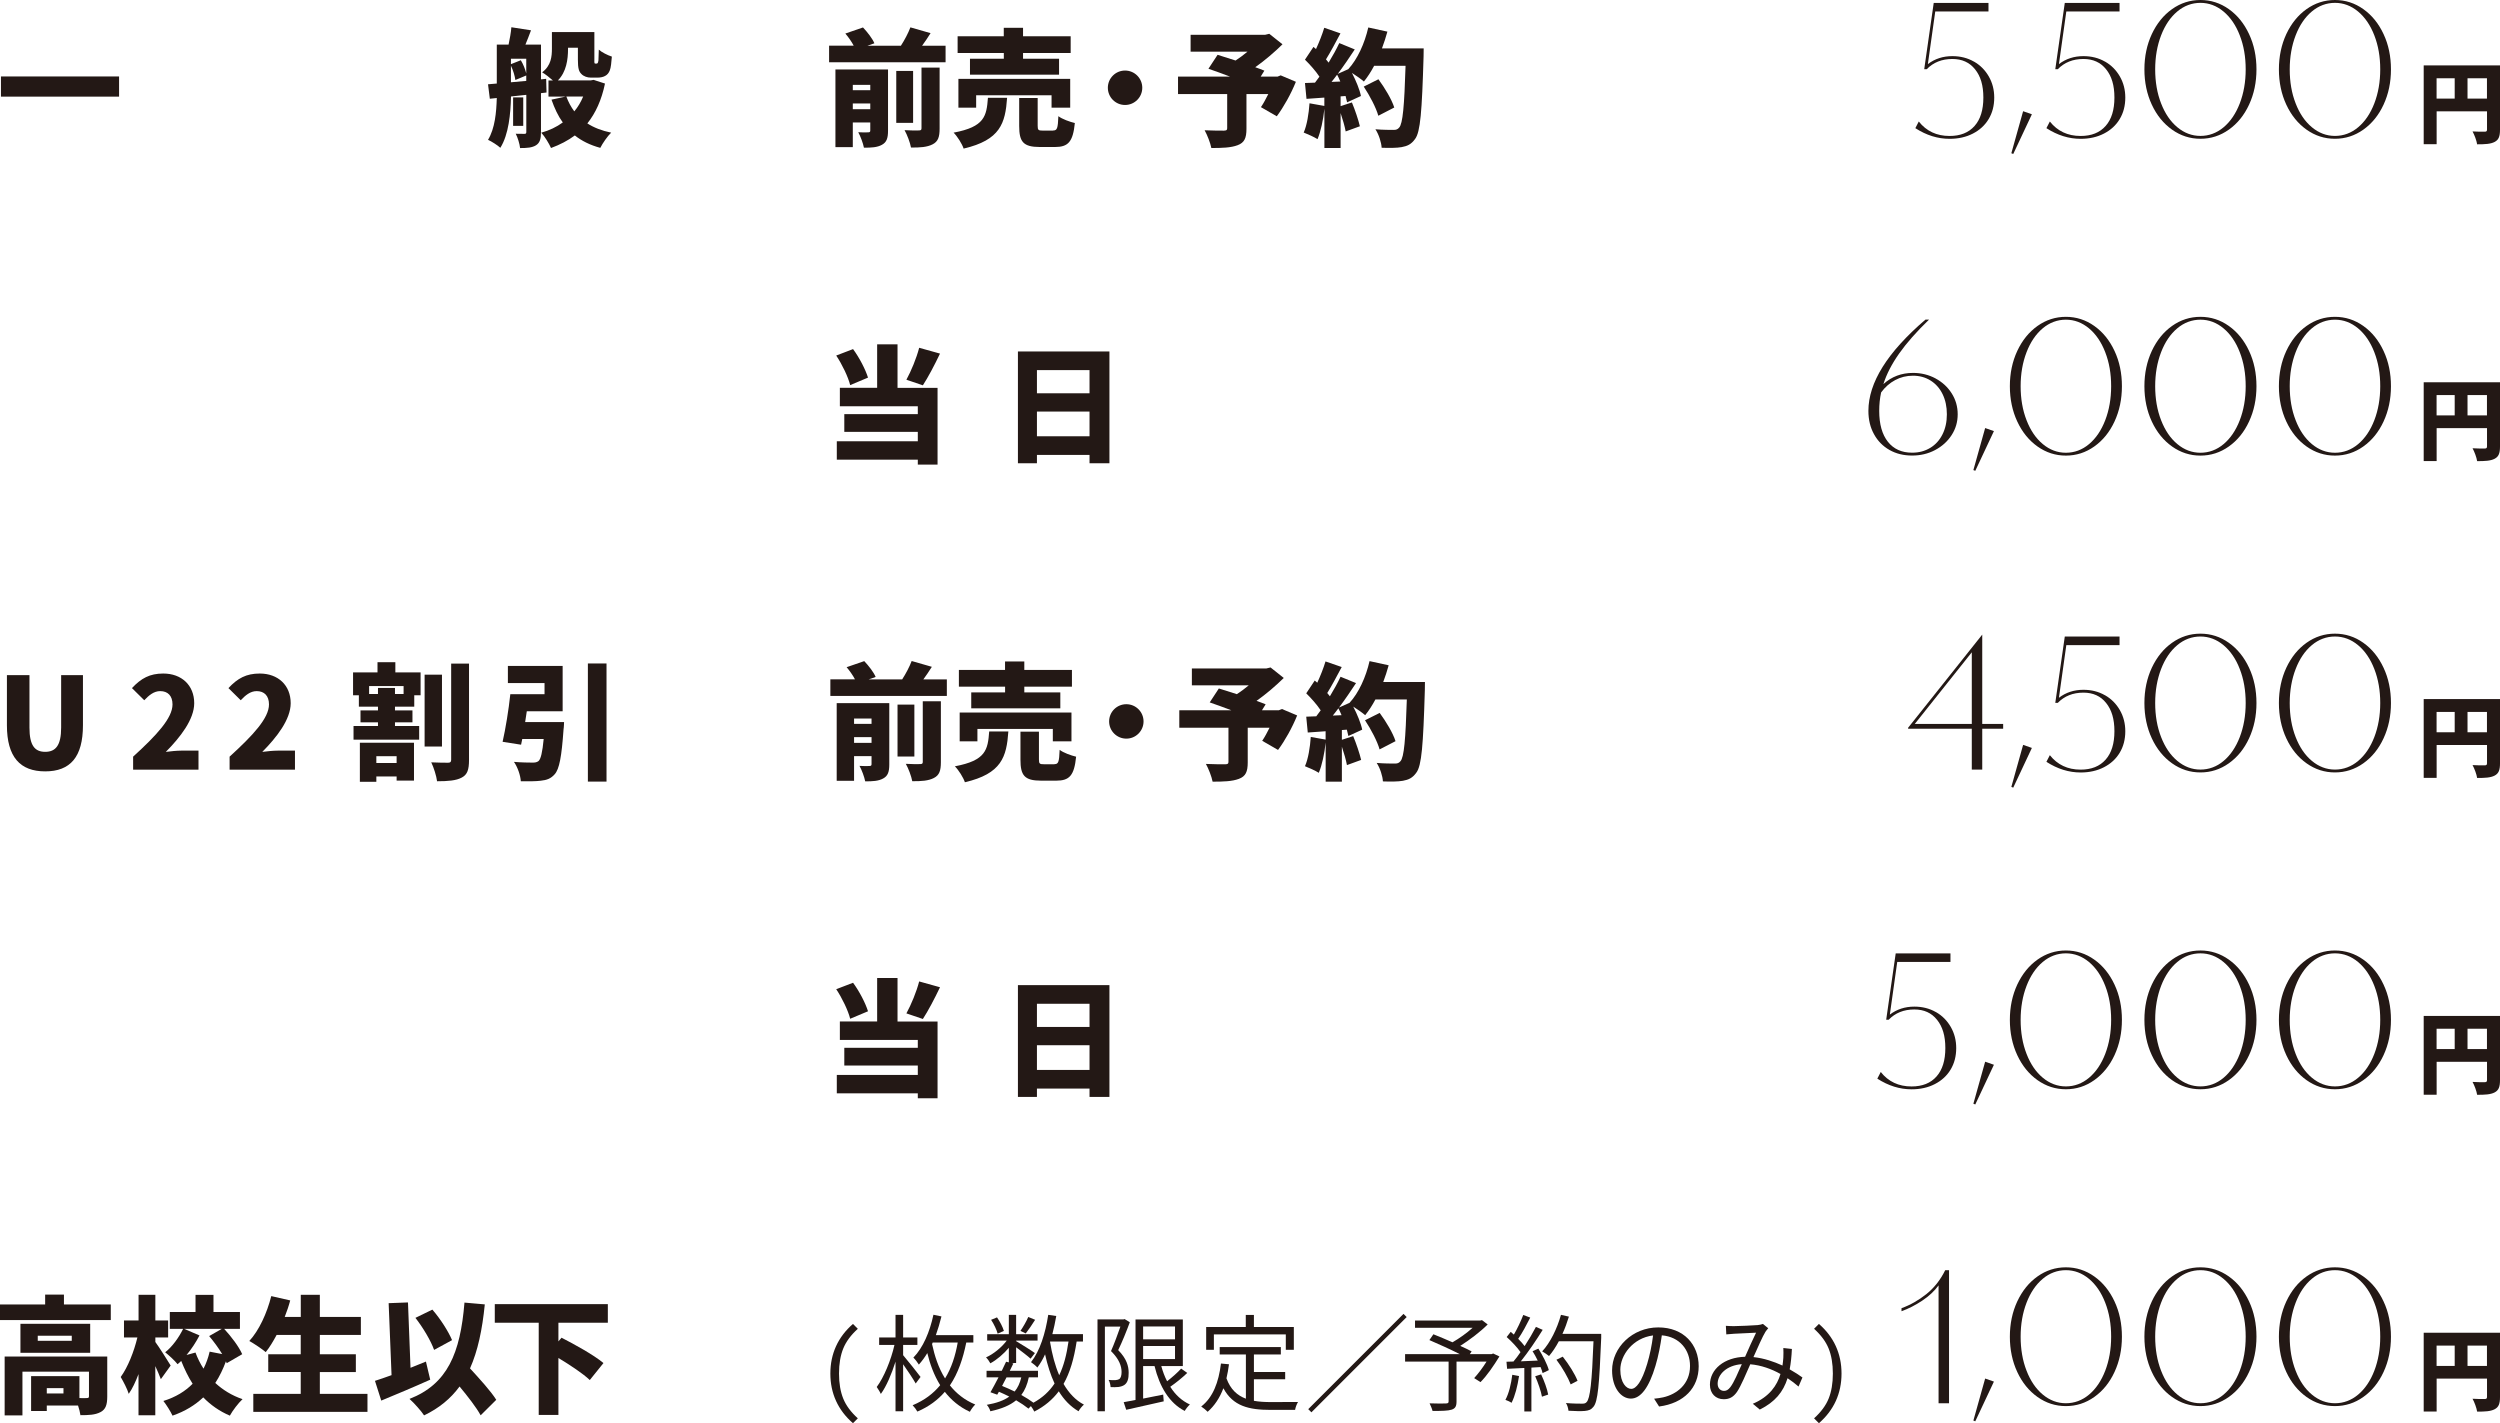 <?xml version="1.0" encoding="UTF-8"?>
<svg xmlns="http://www.w3.org/2000/svg" viewBox="0 0 473.44 269.52">
  <defs>
    <style>
      .cls-1 {
        isolation: isolate;
      }

      .cls-2 {
        mix-blend-mode: multiply;
      }

      .cls-3 {
        fill: #231815;
      }
    </style>
  </defs>
  <g class="cls-1">
    <g id="_レイヤー_2" data-name="レイヤー 2">
      <g id="_レイヤー_1-2" data-name="レイヤー 1">
        <g class="cls-2">
          <path class="cls-3" d="M22.55,14.48v3.82H.18v-3.82h22.37Z"/>
          <path class="cls-3" d="M102.45,17.65v7.39c0,1.22-.19,1.99-.94,2.47-.74.46-1.7.53-3.02.53-.07-.77-.46-2.02-.82-2.71.67.02,1.42.02,1.66.02.26,0,.34-.1.34-.36v-7.03l-2.9.31c-.07,3.22-.43,7.2-2.02,9.72-.48-.46-1.68-1.22-2.33-1.51,1.32-2.18,1.58-5.23,1.66-7.92l-1.32.14-.34-2.74,1.66-.14v-7.37h2.23c.22-1.06.46-2.3.53-3.29l3.72.58c-.36.96-.72,1.9-1.06,2.71h2.95v6.58l.98-.1.07,2.59-1.06.12ZM99.66,11.12h-2.9v1.03l1.87-.74c.46.74.84,1.73,1.03,2.5v-2.78ZM99.66,15.32v-1.03l-2.06.86c-.1-.74-.41-1.82-.84-2.71v3.14l2.9-.26ZM99.09,23.84h-1.92v-5.4h1.92v5.4ZM114.57,15.83c-.65,3.12-1.78,5.59-3.34,7.54,1.22.79,2.74,1.39,4.51,1.75-.7.67-1.61,1.99-2.06,2.88-1.94-.53-3.53-1.32-4.82-2.35-1.32.98-2.81,1.75-4.51,2.38-.38-.86-1.2-2.21-1.85-2.9,1.54-.43,2.9-1.08,4.08-1.94-.89-1.22-1.56-2.66-2.14-4.32l2.69-.58h-3.26v-3.05h.84c-.62-.55-1.51-1.25-2.04-1.54,1.7-1.27,1.85-3,1.85-4.49v-3.14h8.04v5.18c0,.38-.02.6.02.67.02.1.1.12.17.12h.22c.07,0,.14-.02.19-.07.07-.05.12-.19.17-.53.02-.34.05-1.1.07-2.04.55.5,1.66,1.06,2.47,1.32-.07,1.01-.19,2.14-.38,2.59-.19.5-.48.86-.91,1.08-.38.22-.96.31-1.39.31h-1.32c-.62,0-1.34-.22-1.78-.7-.46-.46-.65-1.03-.65-2.66v-2.3h-1.87v.24c0,1.97-.31,4.34-1.92,5.95h6.19l.58-.1,2.16.7ZM107.25,18.28c.38,1.03.89,1.99,1.51,2.81.7-.84,1.25-1.78,1.68-2.81h-3.19Z"/>
          <path class="cls-3" d="M179.07,8.65v3.14h-22.06v-3.14h4.66c-.38-.74-1.01-1.63-1.58-2.3l3.34-1.15c.84.89,1.78,2.09,2.16,3l-1.32.46h6.34c.7-1.08,1.39-2.4,1.8-3.48l3.82,1.1c-.53.84-1.08,1.66-1.61,2.38h4.46ZM168.17,24.76c0,1.39-.26,2.18-1.15,2.66-.89.5-1.99.55-3.41.55-.17-.86-.65-2.16-1.08-2.93.7.05,1.61.05,1.9.02.29,0,.38-.1.38-.36v-1.51h-3.31v4.68h-3.29v-14.71h9.96v11.59ZM161.5,16.07v1.01h3.31v-1.01h-3.31ZM164.81,20.68v-1.08h-3.31v1.08h3.31ZM172.92,23.27h-3.19v-9.84h3.19v9.84ZM174.51,12.8h3.43v11.54c0,1.61-.29,2.47-1.34,3-1.03.53-2.38.62-4.08.6-.17-.94-.72-2.4-1.22-3.29,1.08.07,2.33.07,2.71.05.38,0,.5-.1.5-.41v-11.5Z"/>
          <path class="cls-3" d="M190.72,18.52c-.34,4.82-1.27,7.99-8.23,9.62-.31-.91-1.18-2.3-1.9-3.02,5.88-1.1,6.24-3.12,6.5-6.6h3.62ZM190.09,10.04h-8.74v-3.17h8.74v-1.61h3.65v1.61h9.02v3.17h-9.02v1.08h6.82v3.02h-16.87v-3.02h6.41v-1.08ZM199.14,20.39v-2.35h-14.28v2.35h-3.36v-5.45h21.17v5.45h-3.53ZM199.45,24.71c.74,0,.89-.38.98-2.71.7.55,2.18,1.08,3.12,1.3-.36,3.58-1.27,4.54-3.77,4.54h-2.86c-3.17,0-3.91-1.01-3.91-3.98v-5.3h3.5v5.26c0,.82.14.91.94.91h1.99Z"/>
          <path class="cls-3" d="M209.8,16.62c0-1.8,1.46-3.26,3.26-3.26s3.26,1.46,3.26,3.26-1.46,3.26-3.26,3.26-3.26-1.46-3.26-3.26Z"/>
          <path class="cls-3" d="M245.41,15.49c-.94,2.33-2.33,4.8-3.62,6.53l-3-1.73c.46-.67.94-1.56,1.39-2.47h-4.13v6.58c0,1.73-.38,2.62-1.68,3.1-1.27.48-2.93.53-4.97.53-.19-.98-.77-2.45-1.27-3.36,1.3.07,3.17.07,3.65.07.48-.02.62-.1.62-.46v-6.46h-9.31v-3.31h9.86c-1.44-.55-2.9-1.08-4.1-1.49l1.73-2.64c.96.29,2.16.67,3.41,1.08.74-.48,1.54-1.08,2.26-1.68h-10.78v-3.19h14.11l.79-.19,2.5,1.99c-1.46,1.44-3.29,3.02-5.16,4.34.65.22,1.25.46,1.73.65l-.7,1.13h3.19l.6-.24,2.88,1.22Z"/>
          <path class="cls-3" d="M269.61,9.16s0,1.13-.02,1.56c-.31,10.42-.6,14.28-1.61,15.6-.74,1.03-1.46,1.34-2.54,1.54-.91.17-2.38.17-3.79.12-.05-.98-.53-2.52-1.18-3.5,1.46.12,2.81.12,3.46.12.48,0,.74-.1,1.03-.43.7-.72.98-4.13,1.22-11.71h-5.95c-.6,1.13-1.27,2.16-1.94,2.98-.48-.43-1.44-1.1-2.26-1.63.77,1.49,1.46,3.17,1.7,4.37l-2.62,1.2c-.07-.36-.17-.77-.29-1.2l-.94.07v1.85l2.14-.7c.6,1.44,1.22,3.29,1.51,4.51l-2.69.98c-.17-.94-.55-2.26-.96-3.48v6.62h-3.07v-7.44c-.22,2.14-.7,4.34-1.3,5.76-.6-.38-1.9-.98-2.62-1.25.62-1.39.96-3.55,1.1-5.54l2.81.5v-1.58l-3.38.24-.29-3,1.9-.07c.29-.36.55-.74.84-1.13-.7-1.06-1.78-2.28-2.74-3.22l1.61-2.42.48.41c.6-1.3,1.2-2.81,1.56-4.03l3.07,1.06c-.91,1.7-1.9,3.58-2.74,4.92.17.22.36.43.5.62.77-1.27,1.49-2.57,2.02-3.7l2.93,1.2c-.98,1.49-2.09,3.12-3.22,4.63l1.99-.89c1.73-1.87,3.1-4.87,3.79-7.9l3.62.79c-.29,1.08-.65,2.14-1.03,3.17h7.87ZM253.82,15.44c-.19-.46-.38-.89-.6-1.3-.36.48-.7.94-1.06,1.37l1.66-.07ZM261.02,21.92c-.41-1.49-1.61-3.79-2.76-5.52l2.78-1.39c1.2,1.63,2.52,3.82,3,5.35l-3.02,1.56Z"/>
          <path class="cls-3" d="M373.8,11.65c1.2.68,2.14,1.63,2.83,2.83s1.03,2.53,1.03,4c0,1.54-.35,2.89-1.06,4.07-.71,1.18-1.7,2.09-2.99,2.75-1.28.66-2.75.99-4.41.99-2.23,0-4.39-.67-6.48-2.02l.65-1.26c1.44,1.82,3.38,2.74,5.83,2.74,2.04,0,3.62-.63,4.73-1.89,1.12-1.26,1.67-3.05,1.67-5.38s-.52-4.04-1.57-5.35c-1.04-1.31-2.48-1.96-4.3-1.96-1.99,0-3.61.65-4.86,1.94h-.47l1.8-12.56h10.37v1.62h-10.08l-1.4,9.97c1.32-1.01,2.87-1.51,4.64-1.51,1.51,0,2.87.34,4.07,1.03Z"/>
          <path class="cls-3" d="M384.79,21.64l-3.53,7.52-.36-.14,2.23-7.96,1.66.58Z"/>
          <path class="cls-3" d="M398.62,11.65c1.2.68,2.14,1.63,2.83,2.83s1.03,2.53,1.03,4c0,1.54-.35,2.89-1.06,4.07-.71,1.18-1.7,2.09-2.99,2.75-1.28.66-2.75.99-4.41.99-2.23,0-4.39-.67-6.48-2.02l.65-1.26c1.44,1.82,3.38,2.74,5.83,2.74,2.04,0,3.62-.63,4.73-1.89,1.12-1.26,1.67-3.05,1.67-5.38s-.52-4.04-1.57-5.35c-1.04-1.31-2.48-1.96-4.3-1.96-1.99,0-3.61.65-4.86,1.94h-.47l1.8-12.56h10.37v1.62h-10.08l-1.4,9.97c1.32-1.01,2.87-1.51,4.64-1.51,1.51,0,2.87.34,4.07,1.03Z"/>
          <path class="cls-3" d="M411.33,24.55c-1.62-1.15-2.9-2.73-3.83-4.73s-1.4-4.23-1.4-6.68.47-4.67,1.4-6.68c.94-2,2.21-3.58,3.83-4.73,1.62-1.15,3.41-1.73,5.38-1.73s3.76.58,5.38,1.73c1.62,1.15,2.9,2.73,3.83,4.73.94,2,1.4,4.23,1.4,6.68s-.47,4.67-1.4,6.68-2.21,3.58-3.83,4.73c-1.62,1.15-3.41,1.73-5.38,1.73s-3.76-.58-5.38-1.73ZM421.1,24.1c1.3-1.09,2.32-2.6,3.06-4.52.74-1.92,1.12-4.07,1.12-6.44s-.37-4.52-1.12-6.44c-.74-1.92-1.77-3.43-3.08-4.52-1.31-1.09-2.77-1.64-4.37-1.64s-3.1.55-4.39,1.64c-1.3,1.09-2.32,2.6-3.06,4.52-.74,1.92-1.12,4.07-1.12,6.44s.37,4.52,1.12,6.44c.74,1.92,1.77,3.43,3.08,4.52s2.77,1.64,4.37,1.64,3.1-.55,4.39-1.64Z"/>
          <path class="cls-3" d="M436.8,24.55c-1.62-1.15-2.9-2.73-3.83-4.73s-1.4-4.23-1.4-6.68.47-4.67,1.4-6.68c.94-2,2.21-3.58,3.83-4.73,1.62-1.15,3.41-1.73,5.38-1.73s3.76.58,5.38,1.73c1.62,1.15,2.9,2.73,3.83,4.73.94,2,1.4,4.23,1.4,6.68s-.47,4.67-1.4,6.68-2.21,3.58-3.83,4.73c-1.62,1.15-3.41,1.73-5.38,1.73s-3.76-.58-5.38-1.73ZM446.58,24.1c1.3-1.09,2.32-2.6,3.06-4.52.74-1.92,1.12-4.07,1.12-6.44s-.37-4.52-1.12-6.44c-.74-1.92-1.77-3.43-3.08-4.52-1.31-1.09-2.77-1.64-4.37-1.64s-3.1.55-4.39,1.64c-1.3,1.09-2.32,2.6-3.06,4.52-.74,1.92-1.12,4.07-1.12,6.44s.37,4.52,1.12,6.44c.74,1.92,1.77,3.43,3.08,4.52s2.77,1.64,4.37,1.64,3.1-.55,4.39-1.64Z"/>
          <path class="cls-3" d="M473.44,24.58c0,1.24-.25,1.9-1.02,2.3s-1.81.45-3.31.45c-.1-.69-.52-1.81-.87-2.44.87.07,1.98.05,2.3.05s.44-.1.44-.4v-3.46h-9.54v6.23h-2.45v-14.92h14.46v12.18ZM461.43,18.67h3.43v-3.85h-3.43v3.85ZM470.97,18.67v-3.85h-3.68v3.85h3.68Z"/>
          <path class="cls-3" d="M161,72.92c-.38-1.54-1.51-3.89-2.64-5.59l3.19-1.22c1.22,1.66,2.35,3.86,2.83,5.4l-3.38,1.42ZM169.97,73.45h7.58v14.54h-3.74v-.94h-15.34v-3.48h15.34v-1.78h-13.92v-3.36h13.92v-1.49h-14.76v-3.5h7.06v-8.23h3.86v8.23ZM178.01,66.97c-1.06,2.23-2.26,4.49-3.24,6l-3.12-1.06c.91-1.66,1.92-4.1,2.42-6.05l3.94,1.1Z"/>
          <path class="cls-3" d="M210.1,66.56v21.17h-3.77v-1.58h-9.96v1.58h-3.6v-21.17h17.33ZM196.37,70.09v4.39h9.96v-4.39h-9.96ZM206.33,82.62v-4.68h-9.96v4.68h9.96Z"/>
          <path class="cls-3" d="M366.53,71.66c1.3.7,2.32,1.64,3.08,2.84.76,1.2,1.13,2.52,1.13,3.96s-.38,2.75-1.15,3.94c-.77,1.19-1.81,2.13-3.13,2.83-1.32.7-2.77,1.04-4.36,1.04s-3.04-.35-4.28-1.06c-1.25-.71-2.23-1.7-2.93-2.99-.71-1.28-1.06-2.75-1.06-4.41,0-5.35,3.6-11.11,10.8-17.28h.68c-2.38,2.3-4.26,4.44-5.65,6.41-1.39,1.97-2.39,3.9-2.99,5.8,1.56-1.42,3.43-2.12,5.62-2.12,1.54,0,2.95.35,4.25,1.04ZM365.54,84.82c1-.61,1.77-1.46,2.32-2.56.55-1.09.83-2.36.83-3.8s-.27-2.71-.81-3.82c-.54-1.1-1.3-1.96-2.27-2.57-.97-.61-2.08-.92-3.33-.92s-2.35.28-3.38.83c-1.03.55-1.92,1.33-2.66,2.34-.24,1.1-.36,2.27-.36,3.49,0,2.52.55,4.47,1.64,5.85,1.09,1.38,2.62,2.07,4.59,2.07,1.3,0,2.44-.31,3.44-.92Z"/>
          <path class="cls-3" d="M377.6,81.64l-3.53,7.52-.36-.14,2.23-7.96,1.66.58Z"/>
          <path class="cls-3" d="M385.85,84.55c-1.62-1.15-2.9-2.73-3.83-4.73s-1.4-4.23-1.4-6.68.47-4.67,1.4-6.68c.94-2,2.21-3.58,3.83-4.73,1.62-1.15,3.41-1.73,5.38-1.73s3.76.58,5.38,1.73c1.62,1.15,2.9,2.73,3.83,4.73.94,2,1.4,4.23,1.4,6.68s-.47,4.67-1.4,6.68-2.21,3.58-3.83,4.73c-1.62,1.15-3.41,1.73-5.38,1.73s-3.76-.58-5.38-1.73ZM395.62,84.1c1.3-1.09,2.32-2.6,3.06-4.52.74-1.92,1.12-4.07,1.12-6.44s-.37-4.52-1.12-6.44c-.74-1.92-1.77-3.43-3.08-4.52-1.31-1.09-2.77-1.64-4.37-1.64s-3.1.55-4.39,1.64c-1.3,1.09-2.32,2.6-3.06,4.52-.74,1.92-1.12,4.07-1.12,6.44s.37,4.52,1.12,6.44c.74,1.92,1.77,3.43,3.08,4.52s2.77,1.64,4.37,1.64,3.1-.55,4.39-1.64Z"/>
          <path class="cls-3" d="M411.33,84.55c-1.62-1.15-2.9-2.73-3.83-4.73s-1.4-4.23-1.4-6.68.47-4.67,1.4-6.68c.94-2,2.21-3.58,3.83-4.73,1.62-1.15,3.41-1.73,5.38-1.73s3.76.58,5.38,1.73c1.62,1.15,2.9,2.73,3.83,4.73.94,2,1.4,4.23,1.4,6.68s-.47,4.67-1.4,6.68-2.21,3.58-3.83,4.73c-1.62,1.15-3.41,1.73-5.38,1.73s-3.76-.58-5.38-1.73ZM421.1,84.1c1.3-1.09,2.32-2.6,3.06-4.52.74-1.92,1.12-4.07,1.12-6.44s-.37-4.52-1.12-6.44c-.74-1.92-1.77-3.43-3.08-4.52-1.31-1.09-2.77-1.64-4.37-1.64s-3.1.55-4.39,1.64c-1.3,1.09-2.32,2.6-3.06,4.52-.74,1.92-1.12,4.07-1.12,6.44s.37,4.52,1.12,6.44c.74,1.92,1.77,3.43,3.08,4.52s2.77,1.64,4.37,1.64,3.1-.55,4.39-1.64Z"/>
          <path class="cls-3" d="M436.8,84.55c-1.62-1.15-2.9-2.73-3.83-4.73s-1.4-4.23-1.4-6.68.47-4.67,1.4-6.68c.94-2,2.21-3.58,3.83-4.73,1.62-1.15,3.41-1.73,5.38-1.73s3.76.58,5.38,1.73c1.62,1.15,2.9,2.73,3.83,4.73.94,2,1.4,4.23,1.4,6.68s-.47,4.67-1.4,6.68-2.21,3.58-3.83,4.73c-1.62,1.15-3.41,1.73-5.38,1.73s-3.76-.58-5.38-1.73ZM446.58,84.1c1.3-1.09,2.32-2.6,3.06-4.52.74-1.92,1.12-4.07,1.12-6.44s-.37-4.52-1.12-6.44c-.74-1.92-1.77-3.43-3.08-4.52-1.31-1.09-2.77-1.64-4.37-1.64s-3.1.55-4.39,1.64c-1.3,1.09-2.32,2.6-3.06,4.52-.74,1.92-1.12,4.07-1.12,6.44s.37,4.52,1.12,6.44c.74,1.92,1.77,3.43,3.08,4.52s2.77,1.64,4.37,1.64,3.1-.55,4.39-1.64Z"/>
          <path class="cls-3" d="M473.44,84.58c0,1.24-.25,1.9-1.02,2.3s-1.81.45-3.31.45c-.1-.69-.52-1.81-.87-2.44.87.07,1.98.05,2.3.05s.44-.1.44-.4v-3.46h-9.54v6.23h-2.45v-14.92h14.46v12.18ZM461.43,78.67h3.43v-3.85h-3.43v3.85ZM470.97,78.67v-3.85h-3.68v3.85h3.68Z"/>
          <path class="cls-3" d="M1.31,137.34v-9.48h4.27v9.94c0,3.38,1.01,4.58,2.98,4.58s3.02-1.2,3.02-4.58v-9.94h4.13v9.48c0,6.02-2.4,8.74-7.15,8.74s-7.25-2.71-7.25-8.74Z"/>
          <path class="cls-3" d="M25.21,143.29c4.46-4.06,7.46-7.3,7.46-9.89,0-1.63-.89-2.52-2.33-2.52-1.22,0-2.16.82-3.02,1.73l-2.33-2.3c1.75-1.87,3.38-2.76,5.93-2.76,3.46,0,5.86,2.21,5.86,5.62,0,3.07-2.64,6.46-5.38,9.22.89-.12,2.11-.24,2.93-.24h3.26v3.6h-12.38v-2.45Z"/>
          <path class="cls-3" d="M43.48,143.29c4.46-4.06,7.46-7.3,7.46-9.89,0-1.63-.89-2.52-2.33-2.52-1.22,0-2.16.82-3.02,1.73l-2.33-2.3c1.75-1.87,3.38-2.76,5.93-2.76,3.46,0,5.86,2.21,5.86,5.62,0,3.07-2.64,6.46-5.38,9.22.89-.12,2.11-.24,2.93-.24h3.26v3.6h-12.38v-2.45Z"/>
          <path class="cls-3" d="M74.87,127.33h4.78v4.34h-1.2v2.16h-3.65v.7h3.31v2.26h-3.31v.7h4.58v2.59h-12.43v-2.59h4.63v-.7h-3.31v-2.26h3.31v-.7h-3.62v-2.16h-1.1v-4.34h4.63v-1.92h3.38v1.92ZM68.15,140.65h10.25v7.18h-3.29v-.79h-3.84v1.01h-3.12v-7.39ZM76.43,129.92h-6.53v1.51h1.68v-1.15h3.22v1.15h1.63v-1.51ZM71.27,143.2v1.3h3.84v-1.3h-3.84ZM83.7,141.37h-3.29v-13.61h3.29v13.61ZM88.82,125.67v18.24c0,1.85-.31,2.78-1.37,3.34-1.06.58-2.62.7-4.68.7-.12-.98-.62-2.59-1.1-3.58,1.32.07,2.71.07,3.19.07.41,0,.58-.14.58-.55v-18.22h3.38Z"/>
          <path class="cls-3" d="M106.82,136.74s-.02.96-.1,1.42c-.36,5.11-.79,7.49-1.68,8.47-.74.84-1.51,1.1-2.64,1.22-.86.12-2.3.12-3.77.1-.07-1.13-.6-2.66-1.3-3.67,1.37.12,2.88.14,3.55.14.46,0,.77-.05,1.1-.29.43-.36.74-1.66.98-4.18h-4.06l-.22,1.08-3.5-.55c.55-2.42,1.15-6.05,1.46-9.02h6.48v-2.11h-6.94v-3.24h10.37v8.59h-6.79c-.12.7-.22,1.37-.31,2.04h7.34ZM114.86,125.65v22.37h-3.53v-22.37h3.53Z"/>
          <path class="cls-3" d="M179.31,128.65v3.14h-22.06v-3.14h4.66c-.38-.74-1.01-1.63-1.58-2.3l3.34-1.15c.84.89,1.78,2.09,2.16,3l-1.32.46h6.34c.7-1.08,1.39-2.4,1.8-3.48l3.82,1.1c-.53.84-1.08,1.66-1.61,2.38h4.46ZM168.41,144.76c0,1.39-.26,2.18-1.15,2.66-.89.5-1.99.55-3.41.55-.17-.86-.65-2.16-1.08-2.93.7.05,1.61.05,1.9.02.29,0,.38-.1.38-.36v-1.51h-3.31v4.68h-3.29v-14.71h9.96v11.59ZM161.74,136.07v1.01h3.31v-1.01h-3.31ZM165.05,140.68v-1.08h-3.31v1.08h3.31ZM173.16,143.27h-3.19v-9.84h3.19v9.84ZM174.75,132.8h3.43v11.54c0,1.61-.29,2.47-1.34,3-1.03.53-2.38.62-4.08.6-.17-.94-.72-2.4-1.22-3.29,1.08.07,2.33.07,2.71.05.38,0,.5-.1.5-.41v-11.5Z"/>
          <path class="cls-3" d="M190.96,138.52c-.34,4.82-1.27,7.99-8.23,9.62-.31-.91-1.18-2.3-1.9-3.02,5.88-1.1,6.24-3.12,6.5-6.6h3.62ZM190.33,130.04h-8.74v-3.17h8.74v-1.61h3.65v1.61h9.02v3.17h-9.02v1.08h6.82v3.02h-16.87v-3.02h6.41v-1.08ZM199.38,140.39v-2.35h-14.28v2.35h-3.36v-5.45h21.17v5.45h-3.53ZM199.69,144.71c.74,0,.89-.38.98-2.71.7.55,2.18,1.08,3.12,1.3-.36,3.58-1.27,4.54-3.77,4.54h-2.86c-3.17,0-3.91-1.01-3.91-3.98v-5.3h3.5v5.26c0,.82.14.91.94.91h1.99Z"/>
          <path class="cls-3" d="M210.04,136.62c0-1.8,1.46-3.26,3.26-3.26s3.26,1.46,3.26,3.26-1.46,3.26-3.26,3.26-3.26-1.46-3.26-3.26Z"/>
          <path class="cls-3" d="M245.65,135.49c-.94,2.33-2.33,4.8-3.62,6.53l-3-1.73c.46-.67.94-1.56,1.39-2.47h-4.13v6.58c0,1.73-.38,2.62-1.68,3.1-1.27.48-2.93.53-4.97.53-.19-.98-.77-2.45-1.27-3.36,1.3.07,3.17.07,3.65.07.48-.02.62-.1.62-.46v-6.46h-9.31v-3.31h9.86c-1.44-.55-2.9-1.08-4.1-1.49l1.73-2.64c.96.29,2.16.67,3.41,1.08.74-.48,1.54-1.08,2.26-1.68h-10.78v-3.19h14.11l.79-.19,2.5,1.99c-1.46,1.44-3.29,3.02-5.16,4.34.65.22,1.25.46,1.73.65l-.7,1.13h3.19l.6-.24,2.88,1.22Z"/>
          <path class="cls-3" d="M269.85,129.16s0,1.13-.02,1.56c-.31,10.42-.6,14.28-1.61,15.6-.74,1.03-1.46,1.34-2.54,1.54-.91.17-2.38.17-3.79.12-.05-.98-.53-2.52-1.18-3.5,1.46.12,2.81.12,3.46.12.48,0,.74-.1,1.03-.43.7-.72.98-4.13,1.22-11.71h-5.95c-.6,1.13-1.27,2.16-1.94,2.98-.48-.43-1.44-1.1-2.26-1.63.77,1.49,1.46,3.17,1.7,4.37l-2.62,1.2c-.07-.36-.17-.77-.29-1.2l-.94.07v1.85l2.14-.7c.6,1.44,1.22,3.29,1.51,4.51l-2.69.98c-.17-.94-.55-2.26-.96-3.48v6.62h-3.07v-7.44c-.22,2.14-.7,4.34-1.3,5.76-.6-.38-1.9-.98-2.62-1.25.62-1.39.96-3.55,1.1-5.54l2.81.5v-1.58l-3.38.24-.29-3,1.9-.07c.29-.36.55-.74.84-1.13-.7-1.06-1.78-2.28-2.74-3.22l1.61-2.42.48.41c.6-1.3,1.2-2.81,1.56-4.03l3.07,1.06c-.91,1.7-1.9,3.58-2.74,4.92.17.22.36.43.5.62.77-1.27,1.49-2.57,2.02-3.7l2.93,1.2c-.98,1.49-2.09,3.12-3.22,4.63l1.99-.89c1.73-1.87,3.1-4.87,3.79-7.9l3.62.79c-.29,1.08-.65,2.14-1.03,3.17h7.87ZM254.06,135.44c-.19-.46-.38-.89-.6-1.3-.36.48-.7.94-1.06,1.37l1.66-.07ZM261.26,141.92c-.41-1.49-1.61-3.79-2.76-5.52l2.78-1.39c1.2,1.63,2.52,3.82,3,5.35l-3.02,1.56Z"/>
          <path class="cls-3" d="M375.39,137.1h3.96v.9h-3.96v7.74h-1.98v-7.74h-12.06v-.18l14.04-17.64v16.92ZM373.41,123.53l-10.8,13.57h10.8v-13.57Z"/>
          <path class="cls-3" d="M384.79,141.64l-3.53,7.52-.36-.14,2.23-7.96,1.66.58Z"/>
          <path class="cls-3" d="M398.62,131.65c1.2.68,2.14,1.63,2.83,2.83s1.03,2.53,1.03,4c0,1.54-.35,2.89-1.06,4.07-.71,1.18-1.7,2.09-2.99,2.75-1.28.66-2.75.99-4.41.99-2.23,0-4.39-.67-6.48-2.02l.65-1.26c1.44,1.82,3.38,2.74,5.83,2.74,2.04,0,3.62-.63,4.73-1.89,1.12-1.26,1.67-3.05,1.67-5.38s-.52-4.04-1.57-5.35c-1.04-1.31-2.48-1.96-4.3-1.96-1.99,0-3.61.65-4.86,1.94h-.47l1.8-12.56h10.37v1.62h-10.08l-1.4,9.97c1.32-1.01,2.87-1.51,4.64-1.51,1.51,0,2.87.34,4.07,1.03Z"/>
          <path class="cls-3" d="M411.33,144.55c-1.62-1.15-2.9-2.73-3.83-4.73s-1.4-4.23-1.4-6.68.47-4.67,1.4-6.68c.94-2,2.21-3.58,3.83-4.73,1.62-1.15,3.41-1.73,5.38-1.73s3.76.58,5.38,1.73c1.62,1.15,2.9,2.73,3.83,4.73.94,2,1.4,4.23,1.4,6.68s-.47,4.67-1.4,6.68-2.21,3.58-3.83,4.73c-1.62,1.15-3.41,1.73-5.38,1.73s-3.76-.58-5.38-1.73ZM421.1,144.1c1.3-1.09,2.32-2.6,3.06-4.52.74-1.92,1.12-4.07,1.12-6.44s-.37-4.52-1.12-6.44c-.74-1.92-1.77-3.43-3.08-4.52-1.31-1.09-2.77-1.64-4.37-1.64s-3.1.55-4.39,1.64c-1.3,1.09-2.32,2.6-3.06,4.52-.74,1.92-1.12,4.07-1.12,6.44s.37,4.52,1.12,6.44c.74,1.92,1.77,3.43,3.08,4.52s2.77,1.64,4.37,1.64,3.1-.55,4.39-1.64Z"/>
          <path class="cls-3" d="M436.8,144.55c-1.62-1.15-2.9-2.73-3.83-4.73s-1.4-4.23-1.4-6.68.47-4.67,1.4-6.68c.94-2,2.21-3.58,3.83-4.73,1.62-1.15,3.41-1.73,5.38-1.73s3.76.58,5.38,1.73c1.62,1.15,2.9,2.73,3.83,4.73.94,2,1.4,4.23,1.4,6.68s-.47,4.67-1.4,6.68-2.21,3.58-3.83,4.73c-1.62,1.15-3.41,1.73-5.38,1.73s-3.76-.58-5.38-1.73ZM446.58,144.1c1.3-1.09,2.32-2.6,3.06-4.52.74-1.92,1.12-4.07,1.12-6.44s-.37-4.52-1.12-6.44c-.74-1.92-1.77-3.43-3.08-4.52-1.31-1.09-2.77-1.64-4.37-1.64s-3.1.55-4.39,1.64c-1.3,1.09-2.32,2.6-3.06,4.52-.74,1.92-1.12,4.07-1.12,6.44s.37,4.52,1.12,6.44c.74,1.92,1.77,3.43,3.08,4.52s2.77,1.64,4.37,1.64,3.1-.55,4.39-1.64Z"/>
          <path class="cls-3" d="M473.44,144.58c0,1.24-.25,1.9-1.02,2.3s-1.81.45-3.31.45c-.1-.69-.52-1.81-.87-2.44.87.07,1.98.05,2.3.05s.44-.1.44-.4v-3.46h-9.54v6.23h-2.45v-14.92h14.46v12.18ZM461.43,138.67h3.43v-3.85h-3.43v3.85ZM470.97,138.67v-3.85h-3.68v3.85h3.68Z"/>
          <path class="cls-3" d="M161,192.92c-.38-1.54-1.51-3.89-2.64-5.59l3.19-1.22c1.22,1.66,2.35,3.86,2.83,5.4l-3.38,1.42ZM169.97,193.45h7.58v14.54h-3.74v-.94h-15.34v-3.48h15.34v-1.78h-13.92v-3.36h13.92v-1.49h-14.76v-3.5h7.06v-8.23h3.86v8.23ZM178.01,186.97c-1.06,2.23-2.26,4.49-3.24,6l-3.12-1.06c.91-1.66,1.92-4.1,2.42-6.05l3.94,1.1Z"/>
          <path class="cls-3" d="M210.1,186.56v21.17h-3.77v-1.58h-9.96v1.58h-3.6v-21.17h17.33ZM196.37,190.09v4.39h9.96v-4.39h-9.96ZM206.33,202.62v-4.68h-9.96v4.68h9.96Z"/>
          <path class="cls-3" d="M366.6,191.65c1.2.68,2.14,1.63,2.83,2.83s1.03,2.53,1.03,4c0,1.54-.35,2.89-1.06,4.07-.71,1.18-1.7,2.09-2.99,2.75-1.28.66-2.75.99-4.41.99-2.23,0-4.39-.67-6.48-2.02l.65-1.26c1.44,1.82,3.38,2.74,5.83,2.74,2.04,0,3.62-.63,4.73-1.89,1.12-1.26,1.67-3.05,1.67-5.38s-.52-4.04-1.57-5.35c-1.04-1.31-2.48-1.96-4.3-1.96-1.99,0-3.61.65-4.86,1.94h-.47l1.8-12.56h10.37v1.62h-10.08l-1.4,9.97c1.32-1.01,2.87-1.51,4.64-1.51,1.51,0,2.87.34,4.07,1.03Z"/>
          <path class="cls-3" d="M377.6,201.64l-3.53,7.52-.36-.14,2.23-7.96,1.66.58Z"/>
          <path class="cls-3" d="M385.85,204.55c-1.62-1.15-2.9-2.73-3.83-4.73s-1.4-4.23-1.4-6.68.47-4.67,1.4-6.68c.94-2,2.21-3.58,3.83-4.73,1.62-1.15,3.41-1.73,5.38-1.73s3.76.58,5.38,1.73c1.62,1.15,2.9,2.73,3.83,4.73.94,2,1.4,4.23,1.4,6.68s-.47,4.67-1.4,6.68-2.21,3.58-3.83,4.73c-1.62,1.15-3.41,1.73-5.38,1.73s-3.76-.58-5.38-1.73ZM395.62,204.1c1.3-1.09,2.32-2.6,3.06-4.52.74-1.92,1.12-4.07,1.12-6.44s-.37-4.52-1.12-6.44c-.74-1.92-1.77-3.43-3.08-4.52-1.31-1.09-2.77-1.64-4.37-1.64s-3.1.55-4.39,1.64c-1.3,1.09-2.32,2.6-3.06,4.52-.74,1.92-1.12,4.07-1.12,6.44s.37,4.52,1.12,6.44c.74,1.92,1.77,3.43,3.08,4.52s2.77,1.64,4.37,1.64,3.1-.55,4.39-1.64Z"/>
          <path class="cls-3" d="M411.33,204.55c-1.62-1.15-2.9-2.73-3.83-4.73s-1.4-4.23-1.4-6.68.47-4.67,1.4-6.68c.94-2,2.21-3.58,3.83-4.73,1.62-1.15,3.41-1.73,5.38-1.73s3.76.58,5.38,1.73c1.62,1.15,2.9,2.73,3.83,4.73.94,2,1.4,4.23,1.4,6.68s-.47,4.67-1.4,6.68-2.21,3.58-3.83,4.73c-1.62,1.15-3.41,1.73-5.38,1.73s-3.76-.58-5.38-1.73ZM421.1,204.1c1.3-1.09,2.32-2.6,3.06-4.52.74-1.92,1.12-4.07,1.12-6.44s-.37-4.52-1.12-6.44c-.74-1.92-1.77-3.43-3.08-4.52-1.31-1.09-2.77-1.64-4.37-1.64s-3.1.55-4.39,1.64c-1.3,1.09-2.32,2.6-3.06,4.52-.74,1.92-1.12,4.07-1.12,6.44s.37,4.52,1.12,6.44c.74,1.92,1.77,3.43,3.08,4.52s2.77,1.64,4.37,1.64,3.1-.55,4.39-1.64Z"/>
          <path class="cls-3" d="M436.8,204.55c-1.62-1.15-2.9-2.73-3.83-4.73s-1.4-4.23-1.4-6.68.47-4.67,1.4-6.68c.94-2,2.21-3.58,3.83-4.73,1.62-1.15,3.41-1.73,5.38-1.73s3.76.58,5.38,1.73c1.62,1.15,2.9,2.73,3.83,4.73.94,2,1.4,4.23,1.4,6.68s-.47,4.67-1.4,6.68-2.21,3.58-3.83,4.73c-1.62,1.15-3.41,1.73-5.38,1.73s-3.76-.58-5.38-1.73ZM446.58,204.1c1.3-1.09,2.32-2.6,3.06-4.52.74-1.92,1.12-4.07,1.12-6.44s-.37-4.52-1.12-6.44c-.74-1.92-1.77-3.43-3.08-4.52-1.31-1.09-2.77-1.64-4.37-1.64s-3.1.55-4.39,1.64c-1.3,1.09-2.32,2.6-3.06,4.52-.74,1.92-1.12,4.07-1.12,6.44s.37,4.52,1.12,6.44c.74,1.92,1.77,3.43,3.08,4.52s2.77,1.64,4.37,1.64,3.1-.55,4.39-1.64Z"/>
          <path class="cls-3" d="M473.44,204.58c0,1.24-.25,1.9-1.02,2.3s-1.81.45-3.31.45c-.1-.69-.52-1.81-.87-2.44.87.07,1.98.05,2.3.05s.44-.1.44-.4v-3.46h-9.54v6.23h-2.45v-14.92h14.46v12.18ZM461.43,198.67h3.43v-3.85h-3.43v3.85ZM470.97,198.67v-3.85h-3.68v3.85h3.68Z"/>
          <path class="cls-3" d="M20.98,247.04v2.95H0v-2.95h8.55v-1.87h3.56v1.87h8.86ZM20.31,264.49c0,1.51-.29,2.42-1.28,2.93-1,.53-2.23.58-3.8.58-.07-.53-.24-1.2-.45-1.82h-5.92v1.03h-2.97v-6.6h9.15v4.15c.59.02,1.16.02,1.38,0,.31,0,.43-.07.43-.34v-4.66H4.25v8.28H.88v-11.14h19.43v7.58ZM17.08,256.19H3.87v-5.5h13.21v5.5ZM13.59,252.95h-6.44v.96h6.44v-.96ZM12.02,262.88h-3.16v1.01h3.16v-1.01Z"/>
          <path class="cls-3" d="M30.46,261.18c-.26-.7-.64-1.58-1.05-2.47v9.31h-3.18v-7.8c-.55,1.46-1.16,2.76-1.85,3.74-.29-.96-1.02-2.33-1.52-3.19,1.35-1.85,2.52-4.82,3.16-7.49h-2.54v-3.22h2.76v-4.85h3.18v4.85h2.42v3.22h-2.42v.86c.67.89,2.49,3.79,2.9,4.46l-1.85,2.57ZM42.93,258.16l-.14-.36c-.55,1.46-1.19,2.83-2.02,4.1,1.43,1.32,3.14,2.38,5.16,3.07-.78.72-1.88,2.16-2.4,3.12-1.97-.84-3.64-2.02-5.04-3.46-1.54,1.46-3.45,2.64-5.82,3.46-.36-.79-1.19-2.11-1.73-2.78,2.33-.72,4.16-1.85,5.54-3.26-.83-1.3-1.54-2.76-2.16-4.32-.24.22-.45.43-.69.62-.52-.67-1.62-1.68-2.35-2.26,1.33-1.03,2.61-2.81,3.4-4.44h-2.52v-3.19h4.87v-3.24h3.4v3.24h5.01v3.19h-2.99c1.35,1.46,2.8,3.38,3.42,4.8l-2.92,1.7ZM37.02,256.14c.4,1.08.9,2.09,1.52,3.05.52-1.01.9-2.09,1.16-3.22l2.38.46c-.69-1.15-1.62-2.4-2.47-3.41l2.4-1.37h-7.15l2.92,1.25c-.69,1.32-1.52,2.59-2.45,3.7l1.69-.46Z"/>
          <path class="cls-3" d="M69.59,263.96v3.41h-21.62v-3.41h8.98v-4.13h-6.15v-3.36h6.15v-3.67h-4.56c-.67,1.25-1.35,2.38-2.07,3.26-.69-.6-2.23-1.63-3.11-2.11,1.83-1.97,3.35-5.26,4.16-8.5l3.59.82c-.28,1.06-.64,2.09-1.04,3.12h3.04v-4.18h3.61v4.18h7.77v3.41h-7.77v3.67h6.82v3.36h-6.82v4.13h9.03Z"/>
          <path class="cls-3" d="M81.47,261.28c-3.09,1.39-6.53,2.83-9.27,3.96l-1.19-3.74c.9-.29,1.97-.65,3.14-1.08l-.55-13.63,3.66-.14.48,12.38c.97-.38,1.97-.79,2.92-1.18l.81,3.43ZM91.02,268.02c-.81-1.49-2.4-3.53-3.99-5.45-1.69,2.3-3.87,4.1-6.72,5.47-.48-.77-1.92-2.38-2.76-3.12,7.2-2.81,9.62-8.64,10.41-18.24l3.85.34c-.48,4.82-1.33,8.83-2.8,12.12,1.85,2.02,3.94,4.3,4.97,5.95l-2.95,2.93ZM82.21,255.64c-.59-1.68-2.11-4.25-3.54-6.07l3.21-1.56c1.52,1.75,3.02,4.1,3.73,5.78l-3.4,1.85Z"/>
          <path class="cls-3" d="M105.75,250.5v3.53l.59-.7c2.45,1.25,6.15,3.29,7.94,4.8l-2.59,3.22c-1.24-1.2-3.71-2.83-5.94-4.18v10.78h-3.73v-17.45h-8.32v-3.53h21.41v3.53h-9.36Z"/>
          <path class="cls-3" d="M162.45,251.64c-1.31,1.19-2.23,2.43-2.76,3.74-.53,1.31-.8,2.89-.8,4.74s.27,3.43.8,4.74c.53,1.31,1.45,2.55,2.76,3.74l-.92.92c-1.41-1.23-2.48-2.63-3.2-4.21-.72-1.58-1.08-3.31-1.08-5.19s.36-3.61,1.08-5.19c.72-1.58,1.79-2.98,3.2-4.21l.92.92Z"/>
          <path class="cls-3" d="M173.41,262c-.46-.84-1.52-2.42-2.38-3.64v8.9h-1.44v-9.4c-.74,2.36-1.74,4.7-2.78,6.12-.18-.42-.56-.98-.78-1.32,1.34-1.78,2.7-5.06,3.36-7.96h-2.9v-1.42h3.1v-4.28h1.44v4.28h2.7v1.42h-2.7v1.94c.8.92,2.82,3.48,3.3,4.12l-.92,1.24ZM182.99,254.24c-.62,3.04-1.54,5.8-3.1,8.12,1.2,1.5,2.76,2.78,4.8,3.62-.32.3-.8.94-1.02,1.38-2-.92-3.54-2.24-4.74-3.78-1.32,1.52-3,2.8-5.2,3.74-.18-.34-.6-.9-.9-1.2,2.26-.94,3.94-2.24,5.22-3.8-1.18-1.9-1.94-4.02-2.44-6.08-.48.8-1.02,1.54-1.6,2.18-.2-.34-.7-1-1.04-1.32,1.84-1.88,3.1-4.86,3.8-8.12l1.52.32c-.3,1.22-.66,2.42-1.06,3.54h7.1v1.4h-1.34ZM176.51,254.54c.48,2.2,1.2,4.5,2.46,6.5,1.22-1.98,1.96-4.3,2.4-6.8h-4.74l-.12.3Z"/>
          <path class="cls-3" d="M203.89,254.06c-.5,3.24-1.26,5.88-2.48,8.02,1,1.72,2.26,3.08,3.86,3.92-.34.28-.82.86-1.02,1.26-1.54-.9-2.76-2.18-3.74-3.78-1.18,1.56-2.68,2.84-4.64,3.84-.12-.26-.38-.7-.64-1.04l-.46.48c-.62-.5-1.42-1.04-2.34-1.58-1.16.96-2.74,1.62-4.88,2.08-.1-.4-.4-.94-.68-1.22,1.84-.32,3.24-.82,4.26-1.56-.64-.32-1.3-.64-1.96-.92l-.32.56-1.28-.46c.44-.76.98-1.78,1.52-2.82h-2.26v-1.24h2.88c.3-.6.58-1.18.82-1.72l.52.12v-2.76c-1,1.18-2.28,2.28-3.5,2.94-.18-.34-.54-.86-.82-1.12,1.42-.64,2.94-1.88,3.92-3.18h-3.7v-1.22h4.1v-3.66h1.38v3.66h4.06v1.22h-4.06v.1c.86.5,3.02,1.86,3.56,2.26l-.82,1.06c-.52-.48-1.78-1.44-2.74-2.16v2.98h-.86l.34.08c-.22.44-.44.92-.68,1.4h5.34v1.24h-1.74c-.28,1.34-.74,2.44-1.42,3.34.88.48,1.68,1,2.3,1.46,1.7-.94,3.02-2.14,4-3.64-.76-1.62-1.34-3.48-1.8-5.52-.42.94-.92,1.78-1.46,2.5-.22-.28-.86-.78-1.2-1.02,1.68-2.1,2.72-5.44,3.26-8.96l1.52.22c-.2,1.18-.46,2.34-.74,3.44h5.8v1.4h-1.2ZM188.93,252.56c-.18-.7-.7-1.8-1.24-2.62l1.12-.46c.56.8,1.1,1.86,1.3,2.56l-1.18.52ZM190.61,260.84c-.28.56-.58,1.1-.84,1.62.8.32,1.6.68,2.38,1.06.6-.72,1-1.6,1.26-2.68h-2.8ZM196.03,249.94c-.58.92-1.26,1.92-1.78,2.58l-1-.48c.48-.7,1.16-1.86,1.48-2.64l1.3.54ZM198.85,254.12c.38,2.3.94,4.46,1.74,6.32.86-1.78,1.4-3.9,1.76-6.38h-3.48l-.02.06Z"/>
          <path class="cls-3" d="M213.96,250.4c-.62,1.68-1.44,3.72-2.2,5.28,1.62,1.64,1.98,3.06,1.98,4.3.02,1.1-.22,1.9-.82,2.3-.3.2-.68.32-1.12.38-.42.06-1,.04-1.48.02-.02-.38-.14-.96-.38-1.36.52.06.94.06,1.3.04.28-.02.5-.08.7-.18.34-.22.46-.76.46-1.36,0-1.1-.44-2.42-2-3.96.64-1.44,1.3-3.28,1.78-4.64h-2.94v16.04h-1.4v-17.4h4.9l.24-.06.98.6ZM224.84,260c-.96.92-2.18,1.9-3.22,2.62.94,1.5,2.18,2.66,3.72,3.36-.34.28-.78.84-.98,1.22-2.94-1.5-4.76-4.6-5.72-8.5h-2.16v6.16c1.22-.24,2.52-.5,3.8-.76l.1,1.28c-2.5.58-5.16,1.16-7.1,1.6l-.48-1.44c.64-.12,1.4-.26,2.24-.42v-15.24h8.96v8.82h-4.08c.28,1.02.64,2,1.1,2.88.94-.74,2-1.66,2.66-2.4l1.16.82ZM216.48,251.2v2.44h6.04v-2.44h-6.04ZM216.48,257.38h6.04v-2.48h-6.04v2.48Z"/>
          <path class="cls-3" d="M237.46,265.28c.98.18,2.08.24,3.24.24.72,0,4.16,0,5.12-.02-.24.36-.5,1.06-.56,1.5h-4.64c-4.14,0-7.12-.72-8.94-4.1-.7,1.84-1.68,3.32-2.98,4.46-.24-.26-.86-.78-1.22-1,2.22-1.72,3.3-4.56,3.74-8.14l1.52.14c-.12.94-.28,1.82-.48,2.66.76,2.1,2.04,3.24,3.68,3.86v-8.38h-4.96v-1.4h11.58v1.4h-5.1v3.32h5.92v1.38h-5.92v4.08ZM229.88,255.62h-1.46v-4.32h7.5v-2.28h1.54v2.28h7.56v4.32h-1.52v-2.92h-13.62v2.92Z"/>
          <path class="cls-3" d="M266.39,249.42l-18.04,18.04-.6-.6,18.04-18.04.6.6Z"/>
          <path class="cls-3" d="M283.95,256.88c-1.06,1.74-2.36,3.64-3.58,4.86l-1.2-.76c.74-.8,1.62-1.96,2.34-3.12h-5.68v7.54c0,.92-.24,1.34-.94,1.56-.7.22-1.86.24-3.6.24-.1-.42-.36-1.02-.56-1.44,1.38.06,2.72.04,3.12.02.36-.02.48-.1.48-.4v-7.52h-8.24v-1.42h10.36c-1.7-.86-3.98-1.9-5.76-2.66l.76-1.1c1.1.44,2.4.98,3.62,1.52,1.26-.72,2.72-1.76,3.8-2.74h-10.9v-1.38h12.34l.34-.08,1.08.82c-1.42,1.42-3.4,2.92-5.2,4.06.82.36,1.6.74,2.16,1.04l-.34.52h4.12l.3-.12,1.18.56Z"/>
          <path class="cls-3" d="M287.67,260.59c-.28,1.88-.76,3.79-1.42,5.07-.24-.18-.84-.46-1.16-.56.66-1.22,1.08-3,1.3-4.75l1.28.24ZM291.33,255.4c.82,1.28,1.7,2.99,1.98,4.07l-1.18.56c-.08-.34-.2-.72-.38-1.14l-1.74.1v8.31h-1.34v-8.24l-3.26.16-.12-1.34c.4,0,.86-.02,1.32-.04.44-.52.9-1.12,1.34-1.78-.62-.9-1.68-2.02-2.62-2.86l.76-.98c.2.16.4.34.6.52.66-1.12,1.36-2.62,1.78-3.72l1.32.5c-.68,1.34-1.52,2.94-2.28,4.02.48.48.9.96,1.22,1.38.82-1.26,1.58-2.56,2.14-3.64l1.28.56c-1.16,1.88-2.76,4.24-4.14,5.96,1-.04,2.1-.1,3.2-.14-.3-.62-.64-1.24-.98-1.78l1.1-.48ZM291.85,260.27c.58,1.22,1.16,2.8,1.34,3.83l-1.18.4c-.18-1.04-.74-2.64-1.28-3.87l1.12-.36ZM303.23,253.36c-.36,8.96-.64,12.06-1.46,13.04-.46.58-.9.72-1.66.8-.66.06-1.88.04-3.08-.04-.04-.42-.2-1.06-.48-1.46,1.34.12,2.56.12,3.06.12.38,0,.64-.04.86-.3.66-.68,1-3.71,1.3-11.52h-6.56c-.56,1.06-1.2,2.02-1.86,2.8-.28-.24-.94-.68-1.3-.88,1.54-1.66,2.82-4.28,3.56-6.92l1.5.34c-.34,1.12-.74,2.22-1.22,3.26h7.34v.76ZM297.45,262.17c-.46-1.22-1.58-3.2-2.7-4.67l1.2-.58c1.12,1.41,2.32,3.31,2.8,4.57l-1.3.68Z"/>
          <path class="cls-3" d="M314.19,266.36l-.94-1.48c.64-.06,1.26-.16,1.72-.26,2.56-.58,5.08-2.48,5.08-5.94,0-3.02-1.94-5.52-5.34-5.8-.26,1.86-.64,3.9-1.2,5.76-1.22,4.12-2.8,6.22-4.66,6.22s-3.56-2.04-3.56-5.34c0-4.34,3.86-8.14,8.74-8.14s7.66,3.3,7.66,7.36-2.76,7-7.5,7.62ZM308.91,263.02c.94,0,2-1.34,3.02-4.72.5-1.66.9-3.56,1.12-5.4-3.84.48-6.2,3.76-6.2,6.48,0,2.52,1.16,3.64,2.06,3.64Z"/>
          <path class="cls-3" d="M328.34,251.14c1.06,0,3.68-.14,4.52-.2.38-.04.74-.12,1-.22l1,.82c-.18.22-.36.42-.52.66-.56.9-1.44,2.94-2.28,4.8,2.02.22,3.88.86,5.5,1.6.08-.5.12-1,.16-1.48.02-.6.04-1.28,0-1.84l1.62.18c-.06,1.42-.2,2.7-.42,3.86.96.54,1.78,1.08,2.42,1.54l-.74,1.72c-.6-.52-1.3-1.06-2.08-1.58-.82,2.6-2.36,4.5-5.26,5.94l-1.32-1.1c3.16-1.34,4.6-3.48,5.24-5.64-1.68-.94-3.64-1.66-5.72-1.84-.78,1.76-1.76,4.12-2.52,5.24-.72,1.02-1.48,1.38-2.52,1.38-1.48,0-2.6-1.06-2.6-2.74,0-2.94,2.72-5.2,6.66-5.3.7-1.58,1.46-3.32,2.08-4.56-.8.04-3.24.14-4.16.2-.44.02-1,.08-1.48.12l-.08-1.62c.52.04,1.1.06,1.5.06ZM326.48,263.4c.46,0,.78-.18,1.2-.7.72-.94,1.48-2.8,2.18-4.36-2.92.22-4.58,1.98-4.58,3.7,0,.88.56,1.36,1.2,1.36Z"/>
          <path class="cls-3" d="M347.66,254.93c.72,1.58,1.08,3.31,1.08,5.19s-.36,3.61-1.08,5.19c-.72,1.58-1.79,2.98-3.2,4.21l-.92-.92c1.31-1.19,2.23-2.43,2.76-3.74s.8-2.89.8-4.74-.27-3.43-.8-4.74c-.53-1.31-1.45-2.55-2.76-3.74l.92-.92c1.41,1.23,2.48,2.63,3.2,4.21Z"/>
          <path class="cls-3" d="M367.12,243.42c-.79,1.08-1.83,2.05-3.11,2.9-1.28.85-2.59,1.52-3.91,2v-.58c1.66-.6,3.22-1.49,4.7-2.66,1.48-1.18,2.67-2.69,3.58-4.54h.72v25.2h-1.98v-22.32Z"/>
          <path class="cls-3" d="M377.6,261.64l-3.53,7.52-.36-.14,2.23-7.96,1.66.58Z"/>
          <path class="cls-3" d="M385.85,264.55c-1.62-1.15-2.9-2.73-3.83-4.73s-1.4-4.23-1.4-6.68.47-4.67,1.4-6.68c.94-2,2.21-3.58,3.83-4.73,1.62-1.15,3.41-1.73,5.38-1.73s3.76.58,5.38,1.73c1.62,1.15,2.9,2.73,3.83,4.73.94,2,1.4,4.23,1.4,6.68s-.47,4.67-1.4,6.68-2.21,3.58-3.83,4.73c-1.62,1.15-3.41,1.73-5.38,1.73s-3.76-.58-5.38-1.73ZM395.62,264.1c1.3-1.09,2.32-2.6,3.06-4.52.74-1.92,1.12-4.07,1.12-6.44s-.37-4.52-1.12-6.44c-.74-1.92-1.77-3.43-3.08-4.52-1.31-1.09-2.77-1.64-4.37-1.64s-3.1.55-4.39,1.64c-1.3,1.09-2.32,2.6-3.06,4.52-.74,1.92-1.12,4.07-1.12,6.44s.37,4.52,1.12,6.44c.74,1.92,1.77,3.43,3.08,4.52s2.77,1.64,4.37,1.64,3.1-.55,4.39-1.64Z"/>
          <path class="cls-3" d="M411.33,264.55c-1.62-1.15-2.9-2.73-3.83-4.73s-1.4-4.23-1.4-6.68.47-4.67,1.4-6.68c.94-2,2.21-3.58,3.83-4.73,1.62-1.15,3.41-1.73,5.38-1.73s3.76.58,5.38,1.73c1.62,1.15,2.9,2.73,3.83,4.73.94,2,1.4,4.23,1.4,6.68s-.47,4.67-1.4,6.68-2.21,3.58-3.83,4.73c-1.62,1.15-3.41,1.73-5.38,1.73s-3.76-.58-5.38-1.73ZM421.1,264.1c1.3-1.09,2.32-2.6,3.06-4.52.74-1.92,1.12-4.07,1.12-6.44s-.37-4.52-1.12-6.44c-.74-1.92-1.77-3.43-3.08-4.52-1.31-1.09-2.77-1.64-4.37-1.64s-3.1.55-4.39,1.64c-1.3,1.09-2.32,2.6-3.06,4.52-.74,1.92-1.12,4.07-1.12,6.44s.37,4.52,1.12,6.44c.74,1.92,1.77,3.43,3.08,4.52s2.77,1.64,4.37,1.64,3.1-.55,4.39-1.64Z"/>
          <path class="cls-3" d="M436.8,264.55c-1.62-1.15-2.9-2.73-3.83-4.73s-1.4-4.23-1.4-6.68.47-4.67,1.4-6.68c.94-2,2.21-3.58,3.83-4.73,1.62-1.15,3.41-1.73,5.38-1.73s3.76.58,5.38,1.73c1.62,1.15,2.9,2.73,3.83,4.73.94,2,1.4,4.23,1.4,6.68s-.47,4.67-1.4,6.68-2.21,3.58-3.83,4.73c-1.62,1.15-3.41,1.73-5.38,1.73s-3.76-.58-5.38-1.73ZM446.58,264.1c1.3-1.09,2.32-2.6,3.06-4.52.74-1.92,1.12-4.07,1.12-6.44s-.37-4.52-1.12-6.44c-.74-1.92-1.77-3.43-3.08-4.52-1.31-1.09-2.77-1.64-4.37-1.64s-3.1.55-4.39,1.64c-1.3,1.09-2.32,2.6-3.06,4.52-.74,1.92-1.12,4.07-1.12,6.44s.37,4.52,1.12,6.44c.74,1.92,1.77,3.43,3.08,4.52s2.77,1.64,4.37,1.64,3.1-.55,4.39-1.64Z"/>
          <path class="cls-3" d="M473.44,264.58c0,1.24-.25,1.9-1.02,2.3s-1.81.45-3.31.45c-.1-.69-.52-1.81-.87-2.44.87.07,1.98.05,2.3.05s.44-.1.44-.4v-3.46h-9.54v6.23h-2.45v-14.92h14.46v12.18ZM461.43,258.67h3.43v-3.85h-3.43v3.85ZM470.97,258.67v-3.85h-3.68v3.85h3.68Z"/>
        </g>
      </g>
    </g>
  </g>
</svg>